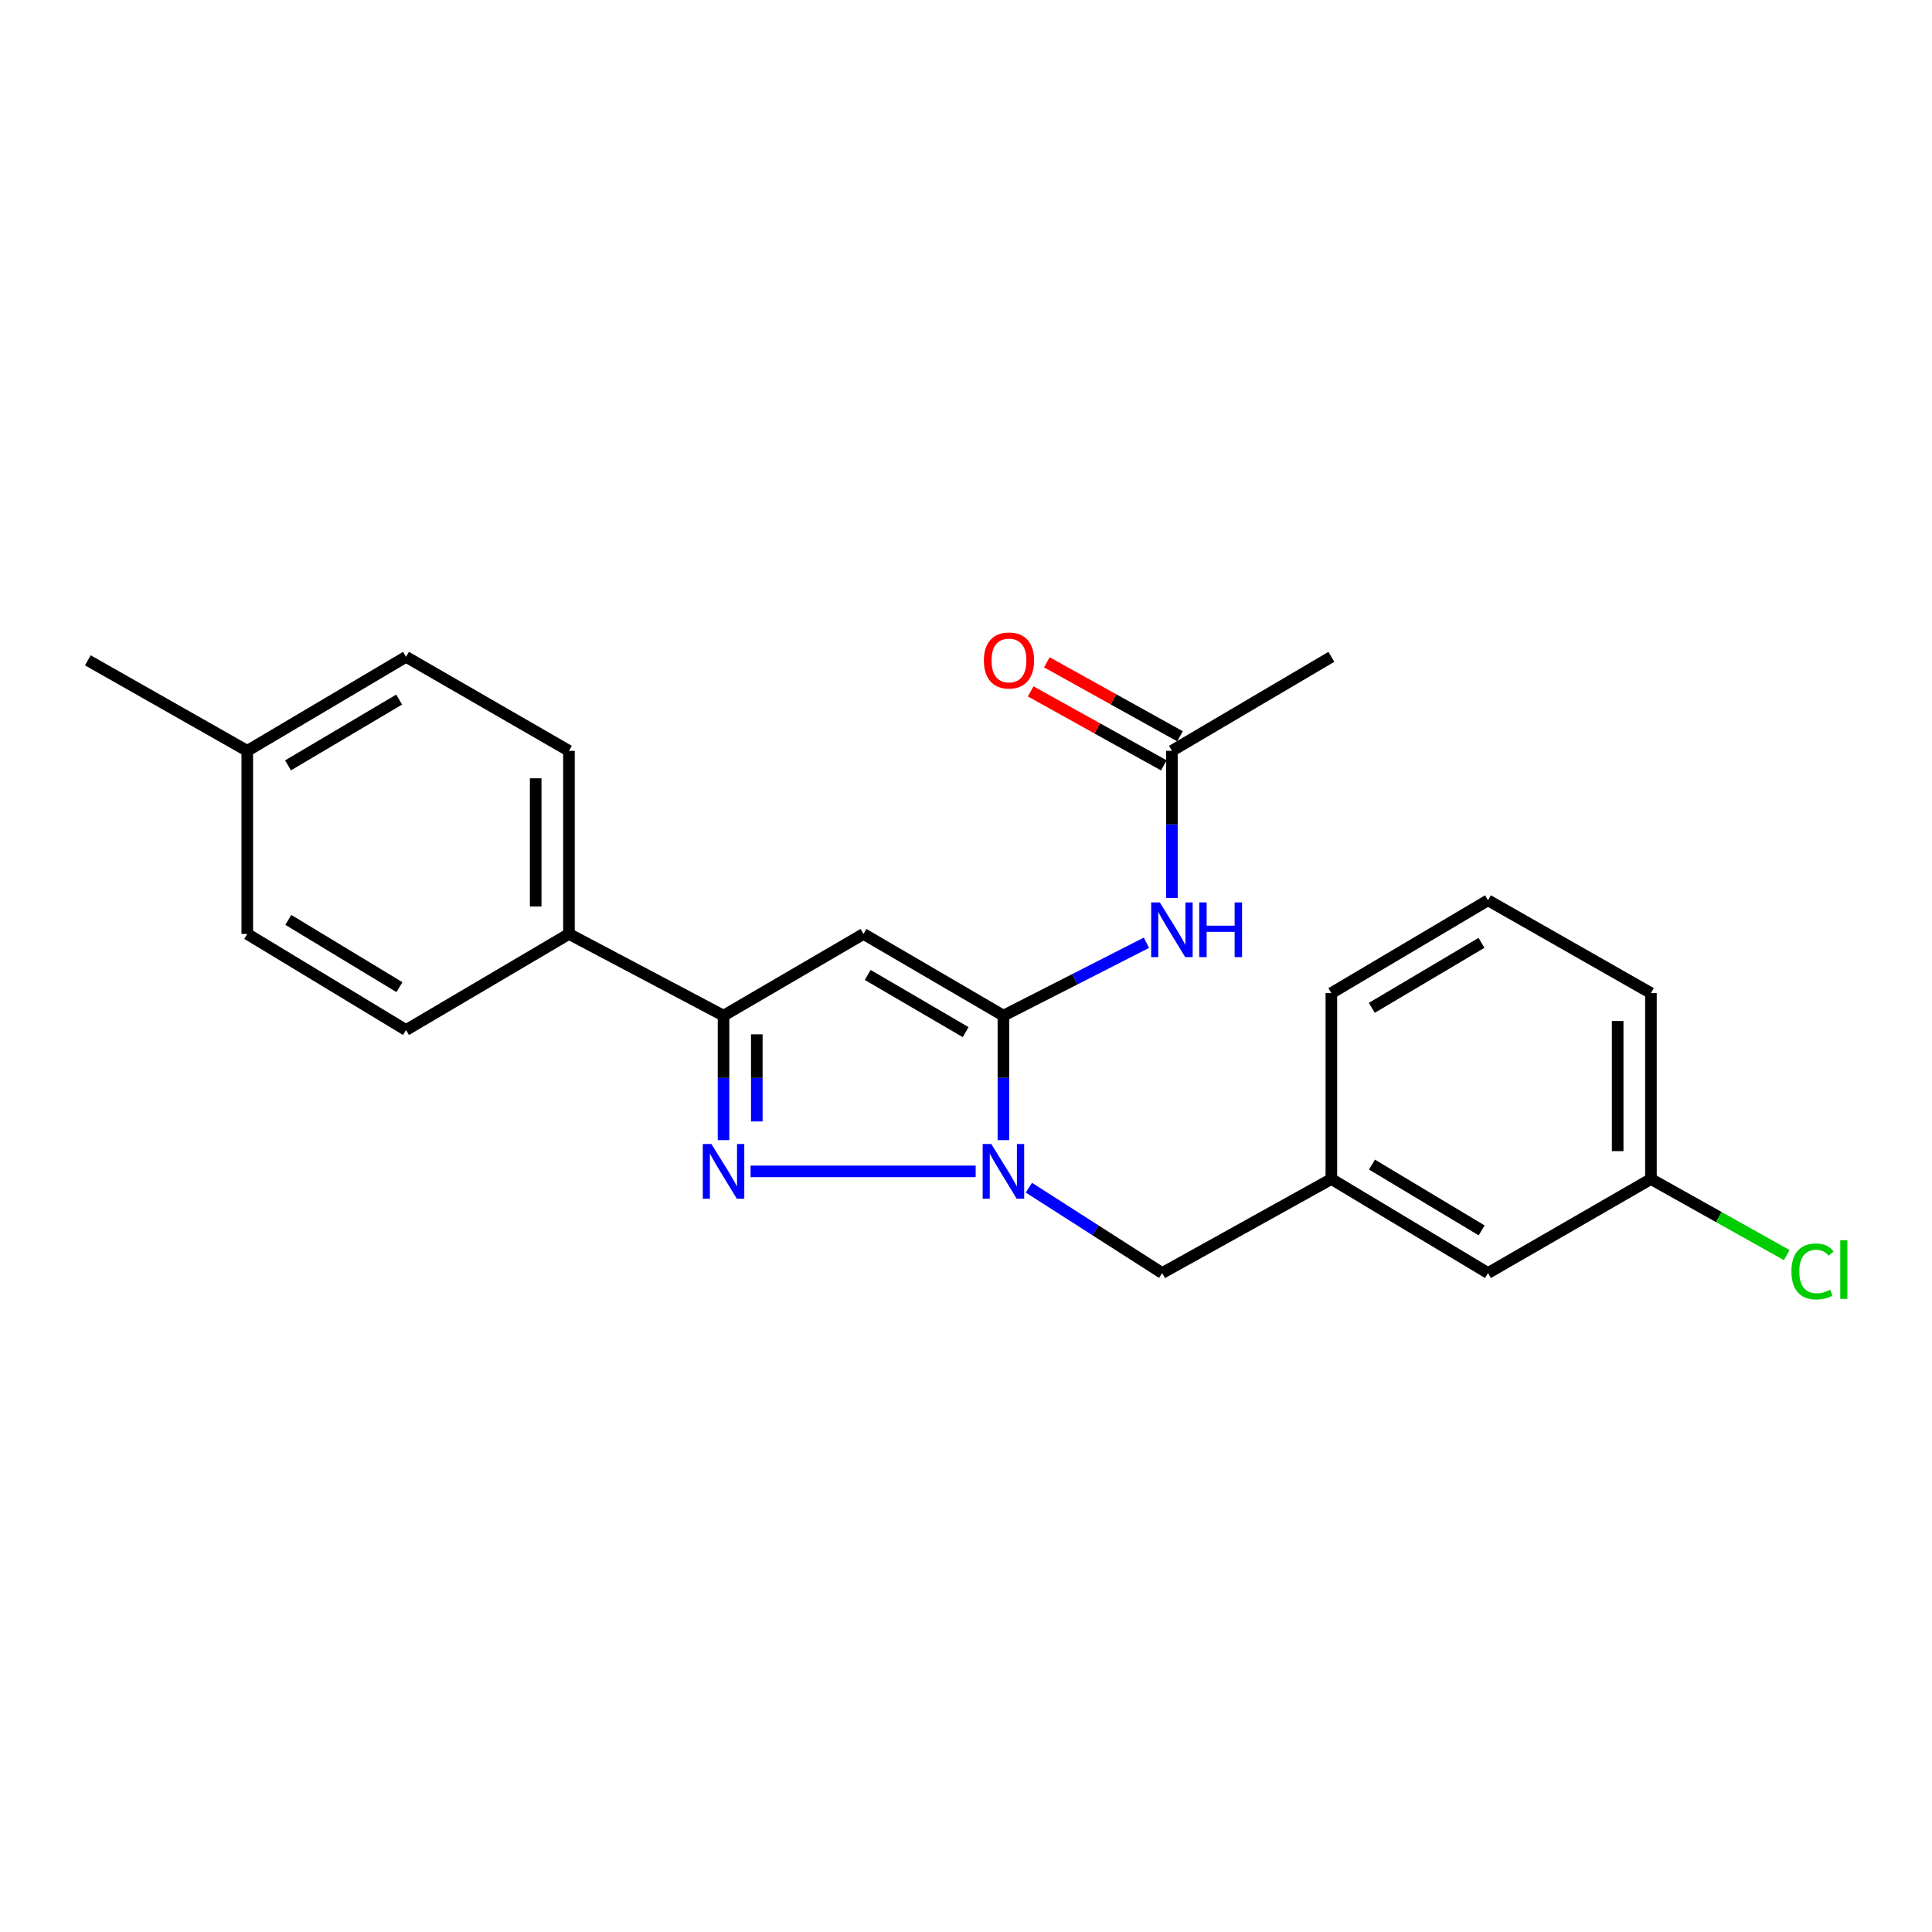 <?xml version='1.0' encoding='iso-8859-1'?>
<svg version='1.1' baseProfile='full'
              xmlns='http://www.w3.org/2000/svg'
                      xmlns:rdkit='http://www.rdkit.org/xml'
                      xmlns:xlink='http://www.w3.org/1999/xlink'
                  xml:space='preserve'
width='1000px' height='1000px' viewBox='0 0 1000 1000'>
<!-- END OF HEADER -->
<rect style='opacity:1.0;fill:#FFFFFF;stroke:none' width='1000' height='1000' x='0' y='0'> </rect>
<path class='bond-0' d='M 519.368,525.7 L 519.368,557.913' style='fill:none;fill-rule:evenodd;stroke:#000000;stroke-width:6px;stroke-linecap:butt;stroke-linejoin:miter;stroke-opacity:1' />
<path class='bond-0' d='M 519.368,557.913 L 519.368,590.126' style='fill:none;fill-rule:evenodd;stroke:#0000FF;stroke-width:6px;stroke-linecap:butt;stroke-linejoin:miter;stroke-opacity:1' />
<path class='bond-2' d='M 519.368,525.7 L 446.948,483.41' style='fill:none;fill-rule:evenodd;stroke:#000000;stroke-width:6px;stroke-linecap:butt;stroke-linejoin:miter;stroke-opacity:1' />
<path class='bond-2' d='M 499.82,534.229 L 449.126,504.626' style='fill:none;fill-rule:evenodd;stroke:#000000;stroke-width:6px;stroke-linecap:butt;stroke-linejoin:miter;stroke-opacity:1' />
<path class='bond-4' d='M 519.368,525.7 L 556.381,506.835' style='fill:none;fill-rule:evenodd;stroke:#000000;stroke-width:6px;stroke-linecap:butt;stroke-linejoin:miter;stroke-opacity:1' />
<path class='bond-4' d='M 556.381,506.835 L 593.393,487.969' style='fill:none;fill-rule:evenodd;stroke:#0000FF;stroke-width:6px;stroke-linecap:butt;stroke-linejoin:miter;stroke-opacity:1' />
<path class='bond-1' d='M 505.006,606.301 L 388.501,606.301' style='fill:none;fill-rule:evenodd;stroke:#0000FF;stroke-width:6px;stroke-linecap:butt;stroke-linejoin:miter;stroke-opacity:1' />
<path class='bond-6' d='M 532.547,614.74 L 567.043,636.828' style='fill:none;fill-rule:evenodd;stroke:#0000FF;stroke-width:6px;stroke-linecap:butt;stroke-linejoin:miter;stroke-opacity:1' />
<path class='bond-6' d='M 567.043,636.828 L 601.538,658.916' style='fill:none;fill-rule:evenodd;stroke:#000000;stroke-width:6px;stroke-linecap:butt;stroke-linejoin:miter;stroke-opacity:1' />
<path class='bond-23' d='M 374.499,590.126 L 374.499,557.913' style='fill:none;fill-rule:evenodd;stroke:#0000FF;stroke-width:6px;stroke-linecap:butt;stroke-linejoin:miter;stroke-opacity:1' />
<path class='bond-23' d='M 374.499,557.913 L 374.499,525.7' style='fill:none;fill-rule:evenodd;stroke:#000000;stroke-width:6px;stroke-linecap:butt;stroke-linejoin:miter;stroke-opacity:1' />
<path class='bond-23' d='M 391.721,580.462 L 391.721,557.913' style='fill:none;fill-rule:evenodd;stroke:#0000FF;stroke-width:6px;stroke-linecap:butt;stroke-linejoin:miter;stroke-opacity:1' />
<path class='bond-23' d='M 391.721,557.913 L 391.721,535.364' style='fill:none;fill-rule:evenodd;stroke:#000000;stroke-width:6px;stroke-linecap:butt;stroke-linejoin:miter;stroke-opacity:1' />
<path class='bond-3' d='M 446.948,483.41 L 374.499,525.7' style='fill:none;fill-rule:evenodd;stroke:#000000;stroke-width:6px;stroke-linecap:butt;stroke-linejoin:miter;stroke-opacity:1' />
<path class='bond-7' d='M 374.499,525.7 L 294.491,483.41' style='fill:none;fill-rule:evenodd;stroke:#000000;stroke-width:6px;stroke-linecap:butt;stroke-linejoin:miter;stroke-opacity:1' />
<path class='bond-5' d='M 606.581,464.772 L 606.581,426.7' style='fill:none;fill-rule:evenodd;stroke:#0000FF;stroke-width:6px;stroke-linecap:butt;stroke-linejoin:miter;stroke-opacity:1' />
<path class='bond-5' d='M 606.581,426.7 L 606.581,388.629' style='fill:none;fill-rule:evenodd;stroke:#000000;stroke-width:6px;stroke-linecap:butt;stroke-linejoin:miter;stroke-opacity:1' />
<path class='bond-8' d='M 610.763,381.101 L 576.302,361.955' style='fill:none;fill-rule:evenodd;stroke:#000000;stroke-width:6px;stroke-linecap:butt;stroke-linejoin:miter;stroke-opacity:1' />
<path class='bond-8' d='M 576.302,361.955 L 541.842,342.81' style='fill:none;fill-rule:evenodd;stroke:#FF0000;stroke-width:6px;stroke-linecap:butt;stroke-linejoin:miter;stroke-opacity:1' />
<path class='bond-8' d='M 602.398,396.156 L 567.938,377.01' style='fill:none;fill-rule:evenodd;stroke:#000000;stroke-width:6px;stroke-linecap:butt;stroke-linejoin:miter;stroke-opacity:1' />
<path class='bond-8' d='M 567.938,377.01 L 533.478,357.864' style='fill:none;fill-rule:evenodd;stroke:#FF0000;stroke-width:6px;stroke-linecap:butt;stroke-linejoin:miter;stroke-opacity:1' />
<path class='bond-19' d='M 606.581,388.629 L 689.114,339.975' style='fill:none;fill-rule:evenodd;stroke:#000000;stroke-width:6px;stroke-linecap:butt;stroke-linejoin:miter;stroke-opacity:1' />
<path class='bond-9' d='M 601.538,658.916 L 689.114,610.262' style='fill:none;fill-rule:evenodd;stroke:#000000;stroke-width:6px;stroke-linecap:butt;stroke-linejoin:miter;stroke-opacity:1' />
<path class='bond-10' d='M 294.491,483.41 L 294.491,388.629' style='fill:none;fill-rule:evenodd;stroke:#000000;stroke-width:6px;stroke-linecap:butt;stroke-linejoin:miter;stroke-opacity:1' />
<path class='bond-10' d='M 277.269,469.193 L 277.269,402.846' style='fill:none;fill-rule:evenodd;stroke:#000000;stroke-width:6px;stroke-linecap:butt;stroke-linejoin:miter;stroke-opacity:1' />
<path class='bond-11' d='M 294.491,483.41 L 210.158,533.144' style='fill:none;fill-rule:evenodd;stroke:#000000;stroke-width:6px;stroke-linecap:butt;stroke-linejoin:miter;stroke-opacity:1' />
<path class='bond-12' d='M 689.114,610.262 L 770.194,658.916' style='fill:none;fill-rule:evenodd;stroke:#000000;stroke-width:6px;stroke-linecap:butt;stroke-linejoin:miter;stroke-opacity:1' />
<path class='bond-12' d='M 710.138,602.793 L 766.893,636.85' style='fill:none;fill-rule:evenodd;stroke:#000000;stroke-width:6px;stroke-linecap:butt;stroke-linejoin:miter;stroke-opacity:1' />
<path class='bond-20' d='M 689.114,610.262 L 689.114,514.037' style='fill:none;fill-rule:evenodd;stroke:#000000;stroke-width:6px;stroke-linecap:butt;stroke-linejoin:miter;stroke-opacity:1' />
<path class='bond-15' d='M 294.491,388.629 L 210.158,339.975' style='fill:none;fill-rule:evenodd;stroke:#000000;stroke-width:6px;stroke-linecap:butt;stroke-linejoin:miter;stroke-opacity:1' />
<path class='bond-14' d='M 210.158,533.144 L 127.988,483.41' style='fill:none;fill-rule:evenodd;stroke:#000000;stroke-width:6px;stroke-linecap:butt;stroke-linejoin:miter;stroke-opacity:1' />
<path class='bond-14' d='M 206.751,510.95 L 149.232,476.136' style='fill:none;fill-rule:evenodd;stroke:#000000;stroke-width:6px;stroke-linecap:butt;stroke-linejoin:miter;stroke-opacity:1' />
<path class='bond-13' d='M 770.194,658.916 L 854.526,610.262' style='fill:none;fill-rule:evenodd;stroke:#000000;stroke-width:6px;stroke-linecap:butt;stroke-linejoin:miter;stroke-opacity:1' />
<path class='bond-17' d='M 854.526,610.262 L 889.68,629.959' style='fill:none;fill-rule:evenodd;stroke:#000000;stroke-width:6px;stroke-linecap:butt;stroke-linejoin:miter;stroke-opacity:1' />
<path class='bond-17' d='M 889.68,629.959 L 924.834,649.656' style='fill:none;fill-rule:evenodd;stroke:#00CC00;stroke-width:6px;stroke-linecap:butt;stroke-linejoin:miter;stroke-opacity:1' />
<path class='bond-25' d='M 854.526,610.262 L 854.526,514.037' style='fill:none;fill-rule:evenodd;stroke:#000000;stroke-width:6px;stroke-linecap:butt;stroke-linejoin:miter;stroke-opacity:1' />
<path class='bond-25' d='M 837.304,595.829 L 837.304,528.471' style='fill:none;fill-rule:evenodd;stroke:#000000;stroke-width:6px;stroke-linecap:butt;stroke-linejoin:miter;stroke-opacity:1' />
<path class='bond-16' d='M 127.988,483.41 L 127.988,388.629' style='fill:none;fill-rule:evenodd;stroke:#000000;stroke-width:6px;stroke-linecap:butt;stroke-linejoin:miter;stroke-opacity:1' />
<path class='bond-24' d='M 210.158,339.975 L 127.988,388.629' style='fill:none;fill-rule:evenodd;stroke:#000000;stroke-width:6px;stroke-linecap:butt;stroke-linejoin:miter;stroke-opacity:1' />
<path class='bond-24' d='M 206.608,362.093 L 149.088,396.15' style='fill:none;fill-rule:evenodd;stroke:#000000;stroke-width:6px;stroke-linecap:butt;stroke-linejoin:miter;stroke-opacity:1' />
<path class='bond-22' d='M 127.988,388.629 L 45.455,341.774' style='fill:none;fill-rule:evenodd;stroke:#000000;stroke-width:6px;stroke-linecap:butt;stroke-linejoin:miter;stroke-opacity:1' />
<path class='bond-18' d='M 770.194,465.996 L 689.114,514.037' style='fill:none;fill-rule:evenodd;stroke:#000000;stroke-width:6px;stroke-linecap:butt;stroke-linejoin:miter;stroke-opacity:1' />
<path class='bond-18' d='M 766.811,488.019 L 710.055,521.648' style='fill:none;fill-rule:evenodd;stroke:#000000;stroke-width:6px;stroke-linecap:butt;stroke-linejoin:miter;stroke-opacity:1' />
<path class='bond-21' d='M 770.194,465.996 L 854.526,514.037' style='fill:none;fill-rule:evenodd;stroke:#000000;stroke-width:6px;stroke-linecap:butt;stroke-linejoin:miter;stroke-opacity:1' />
<path  class='atom-1' d='M 513.108 592.141
L 522.388 607.141
Q 523.308 608.621, 524.788 611.301
Q 526.268 613.981, 526.348 614.141
L 526.348 592.141
L 530.108 592.141
L 530.108 620.461
L 526.228 620.461
L 516.268 604.061
Q 515.108 602.141, 513.868 599.941
Q 512.668 597.741, 512.308 597.061
L 512.308 620.461
L 508.628 620.461
L 508.628 592.141
L 513.108 592.141
' fill='#0000FF'/>
<path  class='atom-2' d='M 368.239 592.141
L 377.519 607.141
Q 378.439 608.621, 379.919 611.301
Q 381.399 613.981, 381.479 614.141
L 381.479 592.141
L 385.239 592.141
L 385.239 620.461
L 381.359 620.461
L 371.399 604.061
Q 370.239 602.141, 368.999 599.941
Q 367.799 597.741, 367.439 597.061
L 367.439 620.461
L 363.759 620.461
L 363.759 592.141
L 368.239 592.141
' fill='#0000FF'/>
<path  class='atom-5' d='M 600.321 467.087
L 609.601 482.087
Q 610.521 483.567, 612.001 486.247
Q 613.481 488.927, 613.561 489.087
L 613.561 467.087
L 617.321 467.087
L 617.321 495.407
L 613.441 495.407
L 603.481 479.007
Q 602.321 477.087, 601.081 474.887
Q 599.881 472.687, 599.521 472.007
L 599.521 495.407
L 595.841 495.407
L 595.841 467.087
L 600.321 467.087
' fill='#0000FF'/>
<path  class='atom-5' d='M 620.721 467.087
L 624.561 467.087
L 624.561 479.127
L 639.041 479.127
L 639.041 467.087
L 642.881 467.087
L 642.881 495.407
L 639.041 495.407
L 639.041 482.327
L 624.561 482.327
L 624.561 495.407
L 620.721 495.407
L 620.721 467.087
' fill='#0000FF'/>
<path  class='atom-9' d='M 509.248 341.854
Q 509.248 335.054, 512.608 331.254
Q 515.968 327.454, 522.248 327.454
Q 528.528 327.454, 531.888 331.254
Q 535.248 335.054, 535.248 341.854
Q 535.248 348.734, 531.848 352.654
Q 528.448 356.534, 522.248 356.534
Q 516.008 356.534, 512.608 352.654
Q 509.248 348.774, 509.248 341.854
M 522.248 353.334
Q 526.568 353.334, 528.888 350.454
Q 531.248 347.534, 531.248 341.854
Q 531.248 336.294, 528.888 333.494
Q 526.568 330.654, 522.248 330.654
Q 517.928 330.654, 515.568 333.454
Q 513.248 336.254, 513.248 341.854
Q 513.248 347.574, 515.568 350.454
Q 517.928 353.334, 522.248 353.334
' fill='#FF0000'/>
<path  class='atom-18' d='M 927.231 658.097
Q 927.231 651.057, 930.511 647.377
Q 933.831 643.657, 940.111 643.657
Q 945.951 643.657, 949.071 647.777
L 946.431 649.937
Q 944.151 646.937, 940.111 646.937
Q 935.831 646.937, 933.551 649.817
Q 931.311 652.657, 931.311 658.097
Q 931.311 663.697, 933.631 666.577
Q 935.991 669.457, 940.551 669.457
Q 943.671 669.457, 947.311 667.577
L 948.431 670.577
Q 946.951 671.537, 944.711 672.097
Q 942.471 672.657, 939.991 672.657
Q 933.831 672.657, 930.511 668.897
Q 927.231 665.137, 927.231 658.097
' fill='#00CC00'/>
<path  class='atom-18' d='M 952.511 641.937
L 956.191 641.937
L 956.191 672.297
L 952.511 672.297
L 952.511 641.937
' fill='#00CC00'/>
</svg>
